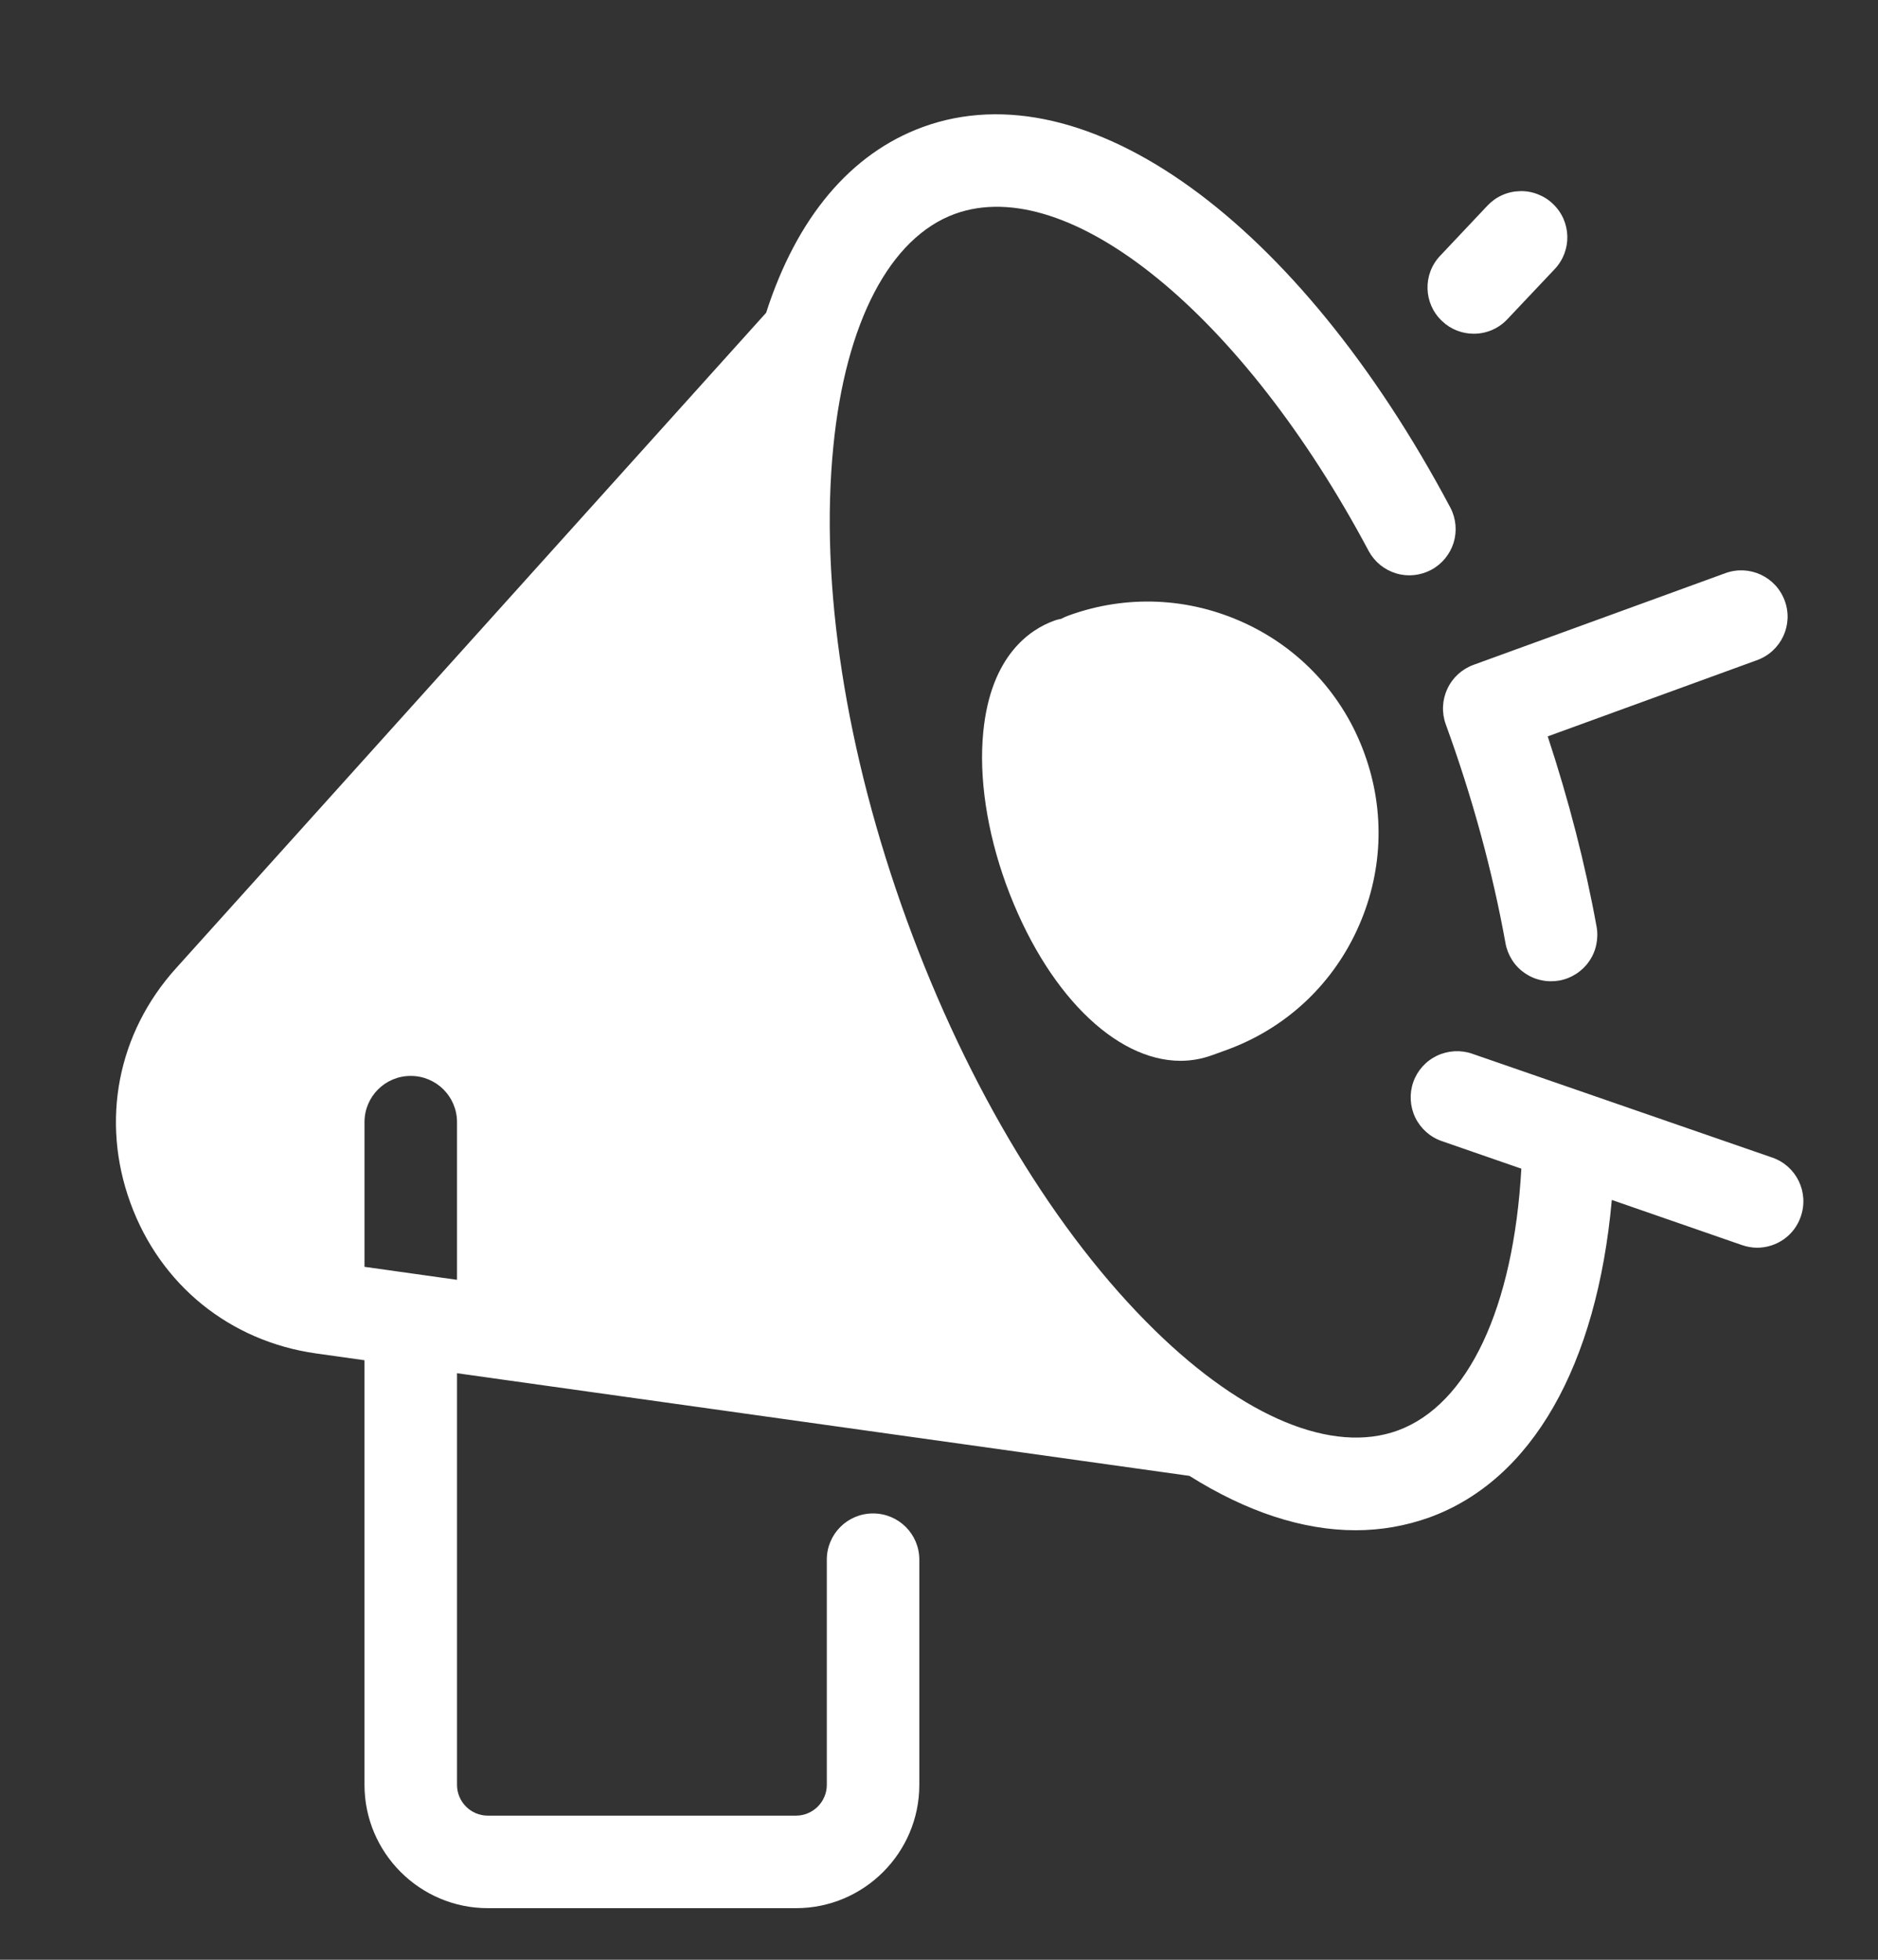 <svg width="23" height="24" viewBox="0 0 23 24" fill="none" xmlns="http://www.w3.org/2000/svg">
<rect x="0" y="0" width="23" height="24" fill="#333333" stroke="none"/>
<g clip-path="url(#clip0_394_115)">
<path d="M18.049 4.087C18.2 4.087 18.349 4.028 18.461 3.909L19.04 3.296C19.255 3.069 19.246 2.711 19.018 2.496C18.964 2.444 18.9 2.404 18.831 2.378C18.761 2.351 18.687 2.338 18.613 2.341C18.538 2.343 18.465 2.359 18.397 2.39C18.329 2.42 18.268 2.464 18.217 2.518L17.638 3.132C17.423 3.358 17.432 3.717 17.661 3.932C17.77 4.036 17.91 4.087 18.049 4.087ZM17.706 8.869C18.032 9.764 18.278 10.666 18.438 11.551C18.451 11.624 18.479 11.694 18.519 11.757C18.559 11.82 18.611 11.874 18.673 11.916C18.734 11.959 18.803 11.989 18.876 12.004C18.948 12.02 19.024 12.021 19.097 12.008C19.17 11.995 19.24 11.967 19.302 11.927C19.365 11.887 19.419 11.835 19.461 11.774C19.504 11.713 19.534 11.644 19.549 11.572C19.565 11.499 19.567 11.424 19.554 11.351C19.414 10.579 19.212 9.798 18.955 9.018L21.52 8.084C21.815 7.976 21.966 7.652 21.858 7.357C21.75 7.063 21.426 6.912 21.131 7.019C21.131 7.019 18.057 8.139 18.046 8.142C17.904 8.194 17.789 8.299 17.726 8.436C17.662 8.572 17.655 8.728 17.706 8.869ZM15.249 7.633C14.563 7.314 13.795 7.28 13.084 7.539C13.054 7.55 13.025 7.563 12.997 7.578C12.967 7.584 12.937 7.591 12.906 7.603C12.623 7.706 12.134 8.02 12.042 8.965C11.987 9.52 12.087 10.183 12.321 10.828C12.805 12.153 13.656 12.991 14.458 12.991C14.588 12.991 14.718 12.968 14.843 12.923L15.02 12.859C15.732 12.6 16.298 12.081 16.617 11.394C16.936 10.707 16.97 9.941 16.711 9.23C16.585 8.88 16.391 8.558 16.14 8.284C15.889 8.01 15.586 7.789 15.249 7.633Z" fill="white"/>
<path d="M21.705 14.176L18.029 12.904C17.887 12.855 17.731 12.865 17.596 12.93C17.461 12.995 17.357 13.112 17.308 13.253C17.259 13.395 17.268 13.551 17.333 13.686C17.399 13.821 17.515 13.925 17.657 13.974L18.632 14.312C18.536 16.016 17.981 17.203 17.117 17.519C16.32 17.808 15.239 17.362 14.146 16.294C12.933 15.109 11.853 13.323 11.106 11.27C10.358 9.216 10.037 7.155 10.206 5.468C10.355 3.949 10.898 2.911 11.693 2.62C13.089 2.112 15.222 3.851 16.764 6.751C16.836 6.882 16.956 6.979 17.099 7.022C17.241 7.065 17.395 7.049 17.527 6.979C17.659 6.909 17.757 6.79 17.802 6.648C17.846 6.506 17.833 6.352 17.764 6.219C15.896 2.703 13.301 0.829 11.306 1.554C10.415 1.878 9.756 2.669 9.383 3.83L2.156 11.857C1.439 12.651 1.231 13.727 1.597 14.731C1.963 15.737 2.815 16.426 3.873 16.575L4.464 16.658V21.858C4.464 22.69 5.142 23.368 5.974 23.368H9.749C10.581 23.368 11.259 22.69 11.259 21.858V19.1C11.259 18.787 11.006 18.534 10.692 18.534C10.379 18.534 10.126 18.787 10.126 19.1V21.858C10.126 22.065 9.956 22.235 9.749 22.235H5.974C5.766 22.235 5.597 22.065 5.597 21.858V16.817L14.567 18.074C15.265 18.513 15.954 18.74 16.602 18.74C16.913 18.74 17.215 18.687 17.506 18.583C18.763 18.126 19.557 16.724 19.74 14.695L21.335 15.248C21.397 15.269 21.46 15.28 21.52 15.28C21.754 15.28 21.975 15.133 22.054 14.899C22.158 14.601 22.001 14.278 21.705 14.176ZM5.597 15.673L4.464 15.514V13.742C4.464 13.429 4.717 13.176 5.03 13.176C5.344 13.176 5.597 13.429 5.597 13.742V15.673Z" fill="white"/>
</g>
<defs>
<clipPath id="clip0_394_115">
<rect width="22.08" height="22.56" fill="white" transform="translate(0.46 0.98)"/>
</clipPath>
</defs>
</svg>

